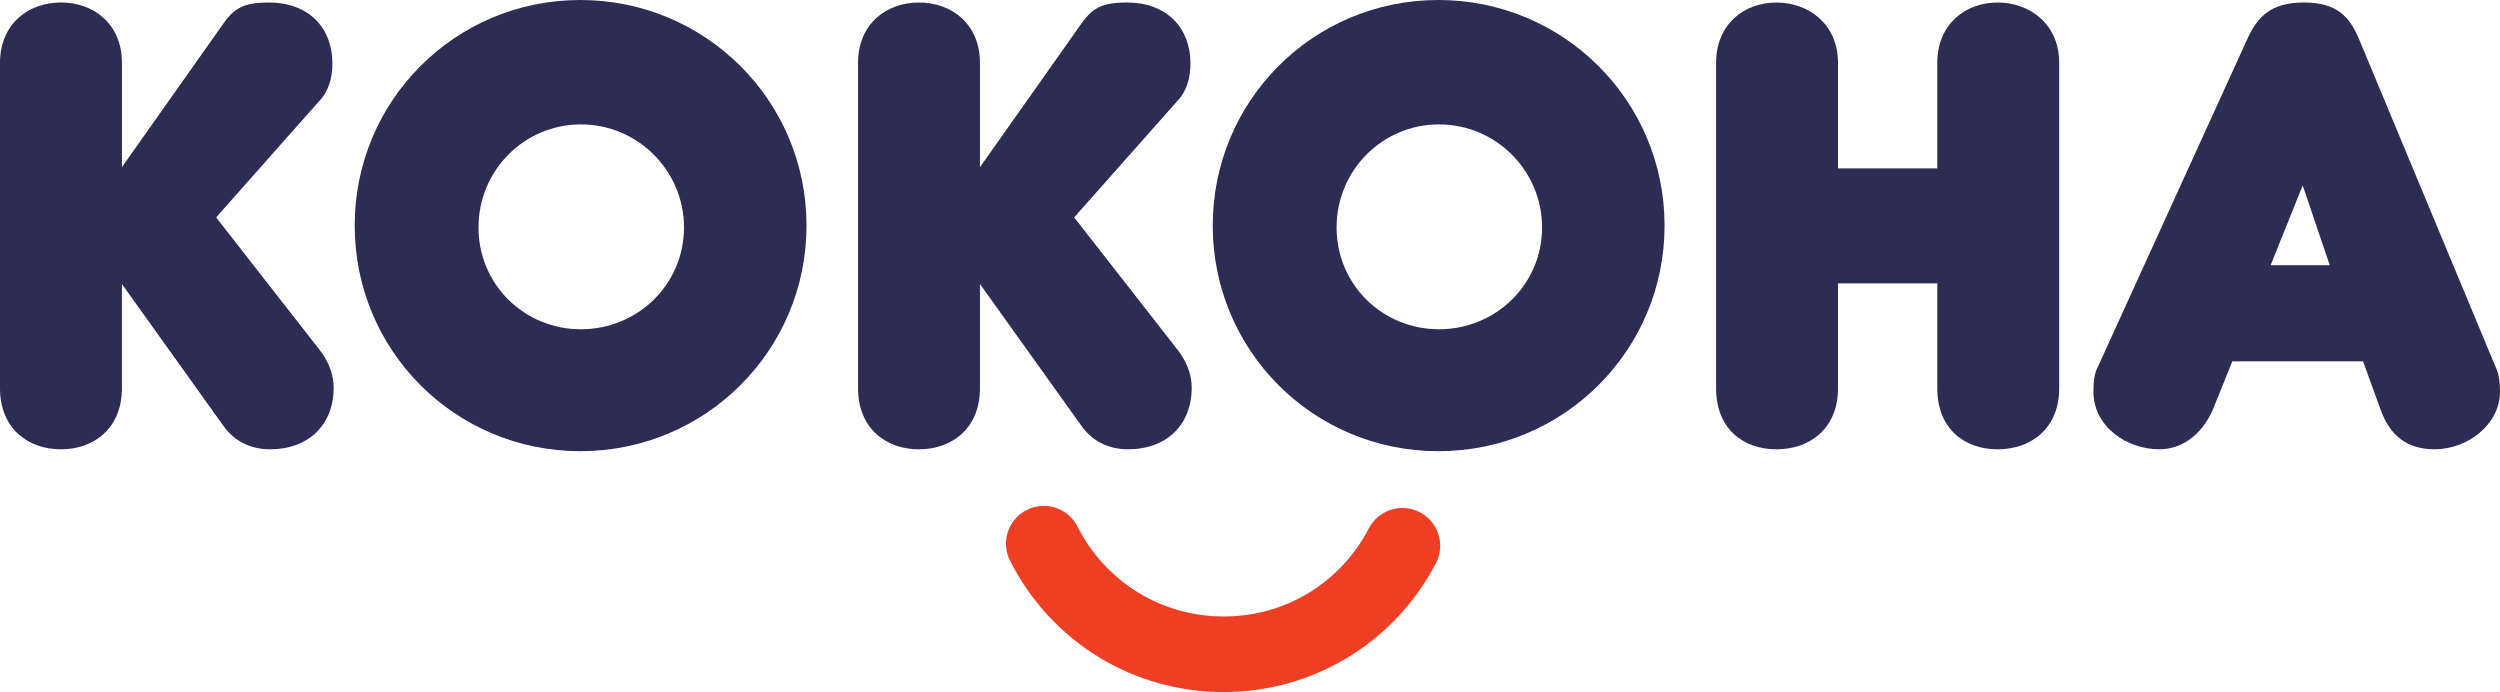 <svg viewBox="0 0 760.65 210.57" xmlns="http://www.w3.org/2000/svg" data-name="Layer 2" id="Layer_2">
  <defs>
    <style>
      .cls-1 {
        fill: #2c2c54;
      }

      .cls-2 {
        fill: #ee3f24;
      }
    </style>
  </defs>
  <g data-name="Layer 1" id="Layer_1-2">
    <g>
      <path d="M37.09,118.16c0,12.24-8.6,18.55-18.55,18.55S0,130.39,0,118.16V19.12C0,7.46,8.41.76,18.55.76s18.55,6.69,18.55,18.35v31.74L67.49,7.84c3.63-5.35,6.5-7.07,14.34-7.07,12.24,0,19.31,7.84,19.31,18.54,0,4.4-1.15,8.6-4.21,11.66l-31.17,35.18,31.36,40.15c2.87,3.63,4.4,7.65,4.4,11.66,0,11.47-7.84,18.74-19.31,18.74-5.54,0-10.71-2.1-14.34-7.27l-30.78-43.02v31.74Z" class="cls-1"></path>
      <path d="M176.56,0c38.05,0,68.83,30.59,68.83,68.64s-30.78,68.64-68.83,68.64-68.64-30.59-68.64-68.64S138.52,0,176.56,0ZM176.75,100.18c17.21,0,31.36-13.58,31.36-30.97s-14.15-31.36-31.36-31.36-31.16,13.96-31.16,31.36,13.96,30.97,31.16,30.97Z" class="cls-1"></path>
      <path d="M298.16,118.16c0,12.24-8.6,18.55-18.55,18.55s-18.54-6.31-18.54-18.55V19.12c0-11.66,8.41-18.35,18.54-18.35s18.55,6.69,18.55,18.35v31.74l30.4-43.02c3.63-5.35,6.5-7.07,14.34-7.07,12.24,0,19.31,7.84,19.31,18.54,0,4.4-1.15,8.6-4.21,11.66l-31.17,35.18,31.36,40.15c2.87,3.63,4.4,7.65,4.4,11.66,0,11.47-7.84,18.74-19.31,18.74-5.54,0-10.71-2.1-14.34-7.27l-30.78-43.02v31.74Z" class="cls-1"></path>
      <path d="M437.63,0c38.05,0,68.83,30.59,68.83,68.64s-30.78,68.64-68.83,68.64-68.64-30.59-68.64-68.64S399.59,0,437.63,0ZM437.83,100.18c17.21,0,31.36-13.58,31.36-30.97s-14.15-31.36-31.36-31.36-31.16,13.96-31.16,31.36,13.96,30.97,31.16,30.97Z" class="cls-1"></path>
      <path d="M626.53,118.16c0,12.24-8.6,18.55-18.74,18.55s-18.35-6.31-18.35-18.55v-31.93h-30.21v31.93c0,12.24-8.6,18.55-18.74,18.55s-18.35-6.31-18.35-18.55V19.12c0-11.66,8.41-18.35,18.35-18.35s18.74,6.69,18.74,18.35v32.12h30.21V19.12c0-11.66,8.41-18.35,18.35-18.35s18.74,6.69,18.74,18.35v99.04Z" class="cls-1"></path>
      <path d="M718.97,109.94h-39.77l-5.93,14.72c-3.63,8.22-9.94,12.04-16.25,12.04-9.94,0-20.08-6.88-20.08-17.59,0-3.25.38-5.74,1.34-7.46l45.5-99.8c3.06-6.69,7.07-11.09,17.21-11.09s13.96,4.4,16.83,11.28l41.49,99.61c.96,1.91,1.34,4.4,1.34,7.46,0,10.13-9.94,17.59-19.88,17.59-8.22,0-13.58-4.01-16.44-12.04l-5.35-14.72ZM690.87,80.68h17.97l-8.22-24.28-9.75,24.28Z" class="cls-1"></path>
      <path d="M372.29,210.57c-27.59,0-52.49-15.31-64.97-39.95-2.87-5.67-.61-12.59,5.06-15.46,5.67-2.87,12.59-.6,15.46,5.06,8.55,16.87,25.58,27.35,44.46,27.35s35.57-10.28,44.2-26.83c2.94-5.63,9.88-7.81,15.51-4.88,5.63,2.94,7.82,9.88,4.88,15.51-12.61,24.18-37.36,39.2-64.59,39.2Z" class="cls-2"></path>
    </g>
  </g>
</svg>